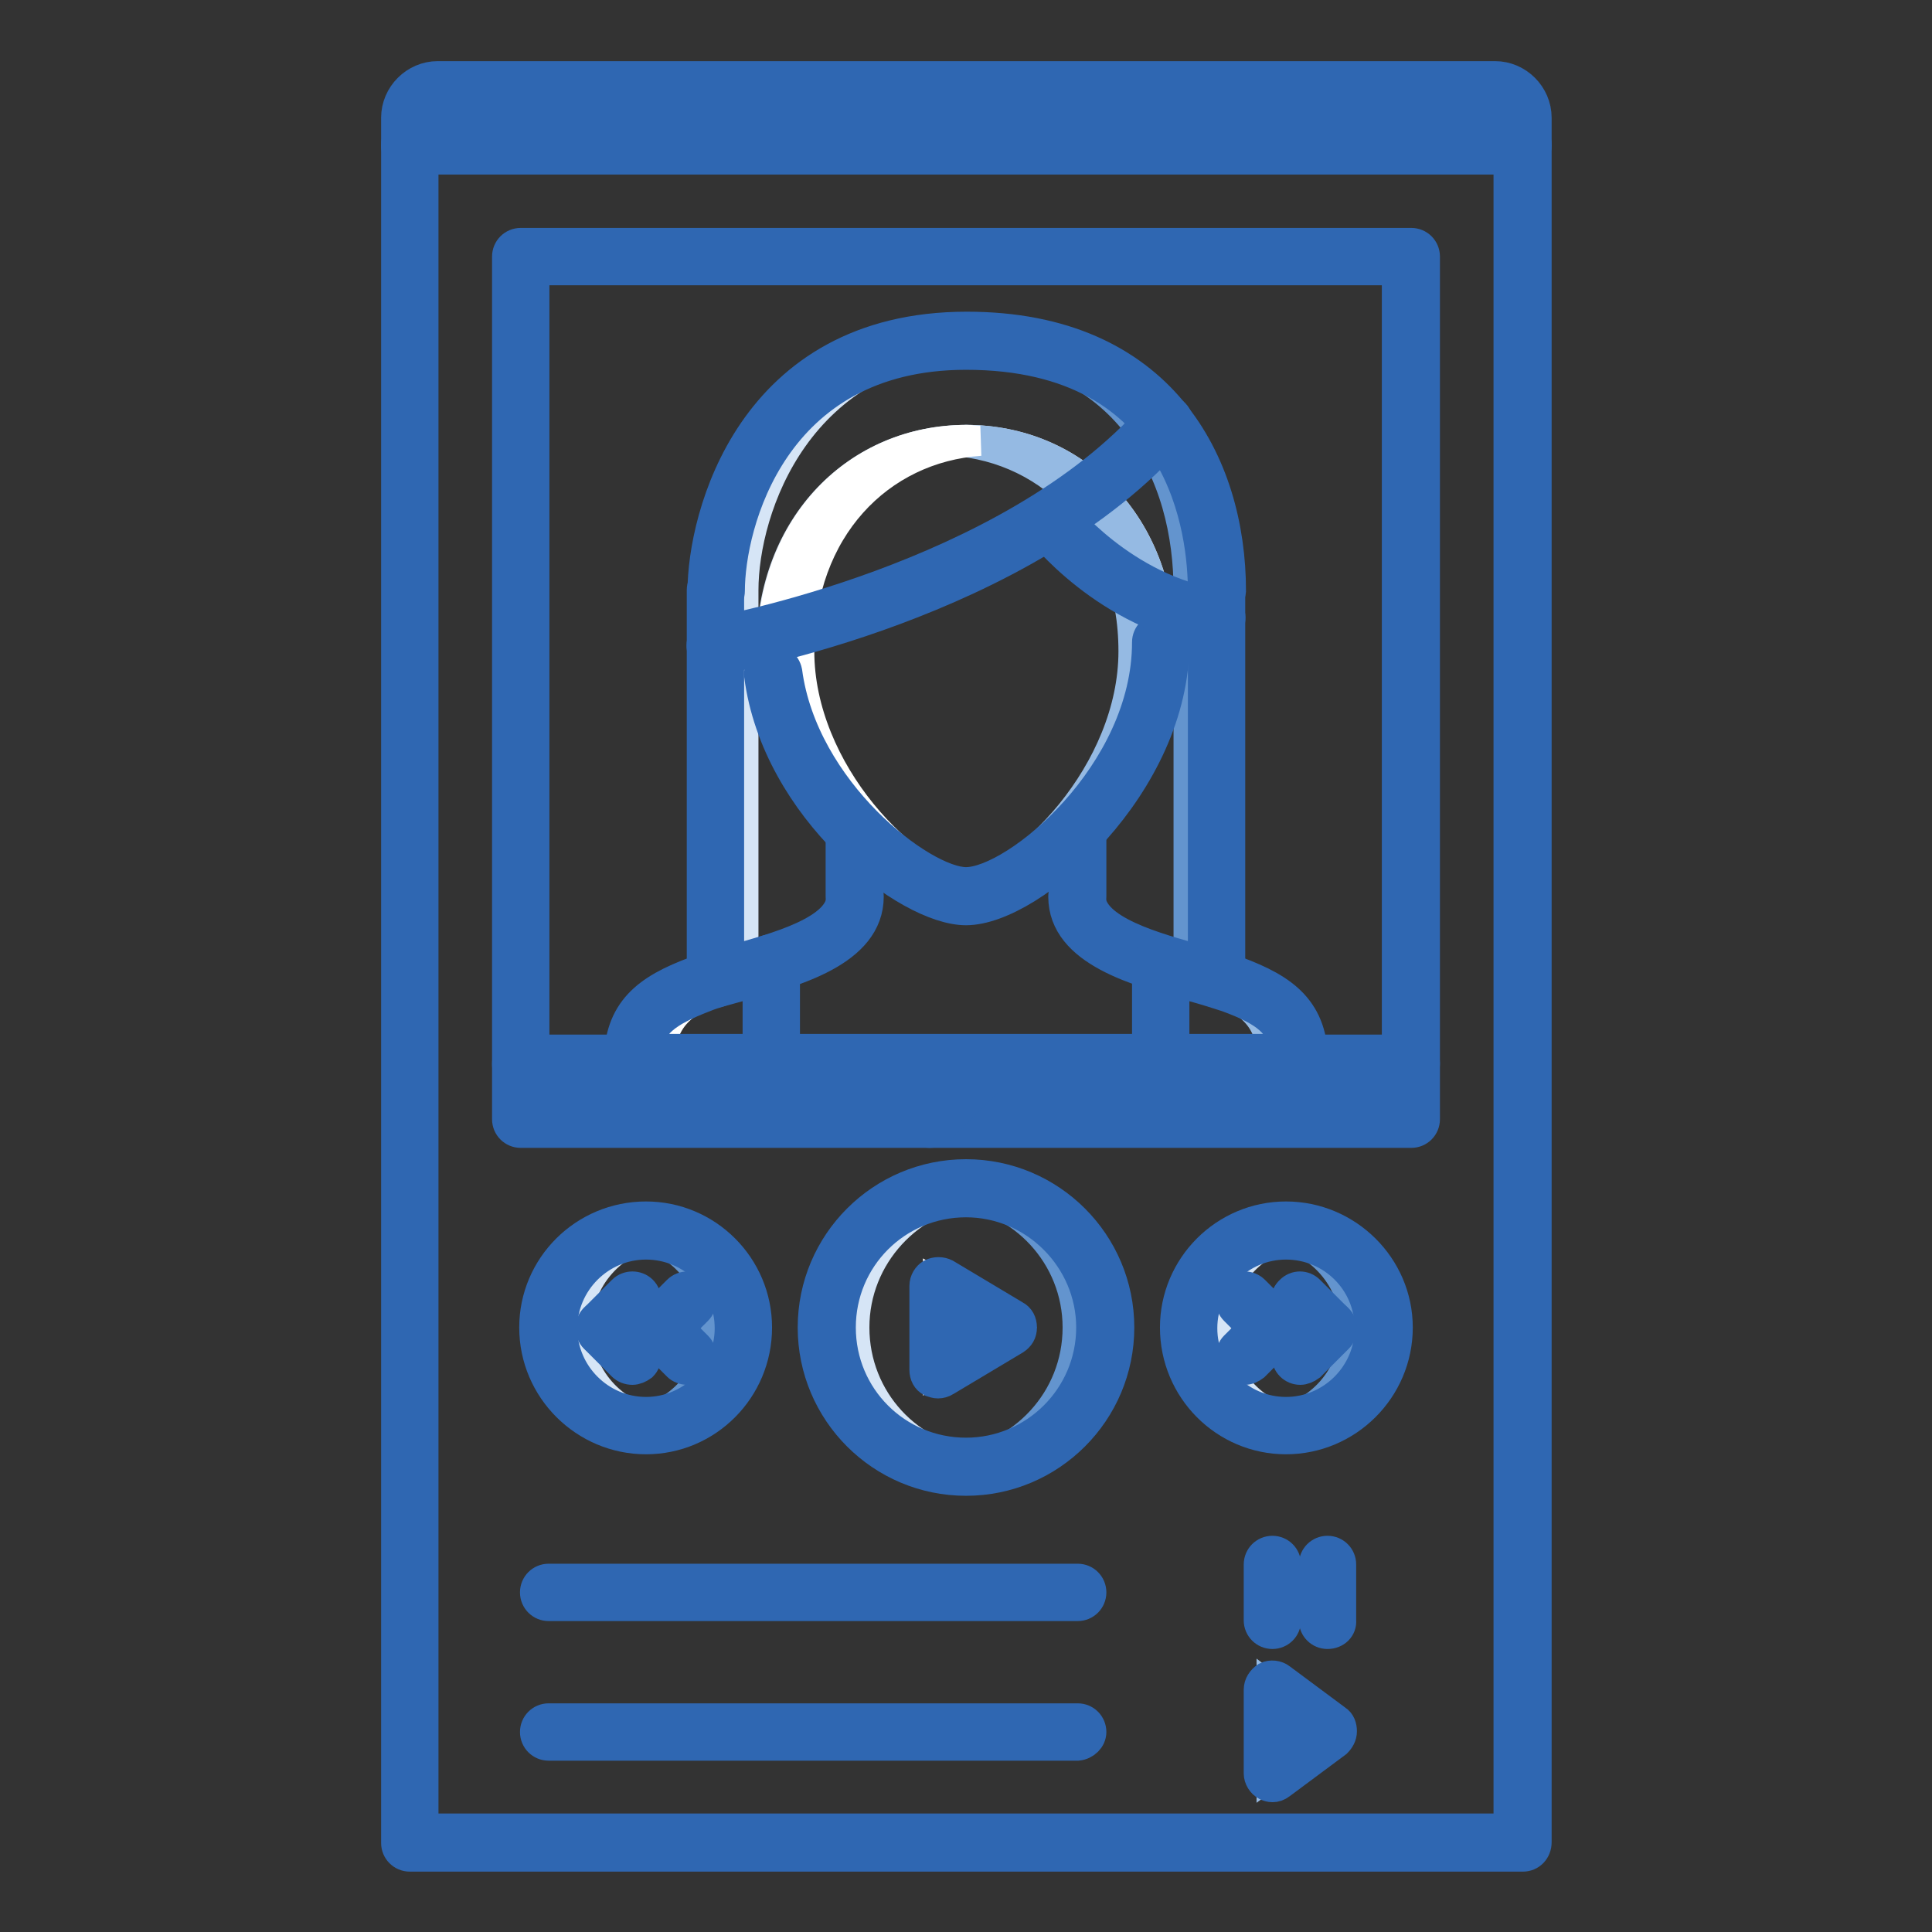 <?xml version="1.0" encoding="utf-8"?>
<!-- Svg Vector Icons : http://www.onlinewebfonts.com/icon -->
<!DOCTYPE svg PUBLIC "-//W3C//DTD SVG 1.1//EN" "http://www.w3.org/Graphics/SVG/1.1/DTD/svg11.dtd">
<svg version="1.1" xmlns="http://www.w3.org/2000/svg" xmlns:xlink="http://www.w3.org/1999/xlink" x="0px" y="0px" viewBox="0 0 256 256" enable-background="new 0 0 256 256" xml:space="preserve">
<rect x="0" y="0" width="256" height="256" fill="#333333" stroke="none"/>
<g> <path stroke-width="4" fill-opacity="0" stroke="#ffffff"  d="M54.3,19.2h147.5v224.9H54.3V19.2z"/> <path stroke-width="4" fill-opacity="0" stroke="#95bae3"  d="M98.5,175.9c0,7.1-5.8,12.9-12.9,12.9s-12.9-5.8-12.9-12.9S78.5,163,85.6,163S98.5,168.8,98.5,175.9z"/> <path stroke-width="4" fill-opacity="0" stroke="#d6e5f6"  d="M76.4,175.9c0-6.5,4.8-11.8,11.1-12.7c-0.6-0.1-1.2-0.2-1.8-0.2c-7.1,0-12.9,5.8-12.9,12.9 s5.8,12.9,12.9,12.9c0.6,0,1.2-0.1,1.8-0.2C81.2,187.8,76.4,182.4,76.4,175.9z"/> <path stroke-width="4" fill-opacity="0" stroke="#6394ce"  d="M94.8,175.9c0,6.5-4.8,11.8-11.1,12.7c0.6,0.1,1.2,0.2,1.8,0.2c7.1,0,12.9-5.8,12.9-12.9S92.7,163,85.6,163 c-0.6,0-1.2,0.1-1.8,0.2C90,164.1,94.8,169.4,94.8,175.9z"/> <path stroke-width="4" fill-opacity="0" stroke="#95bae3"  d="M183.3,175.9c0,7.1-5.8,12.9-12.9,12.9c-7.1,0-12.9-5.8-12.9-12.9s5.8-12.9,12.9-12.9 C177.5,163,183.3,168.8,183.3,175.9z M146.4,175.9c0,10.2-8.3,18.4-18.4,18.4c-10.2,0-18.4-8.3-18.4-18.4 c0-10.2,8.3-18.4,18.4-18.4C138.2,157.5,146.4,165.8,146.4,175.9z"/> <path stroke-width="4" fill-opacity="0" stroke="#d6e5f6"  d="M161.2,175.9c0-6.5,4.8-11.8,11.1-12.7c-0.6-0.1-1.2-0.2-1.8-0.2c-7.1,0-12.9,5.8-12.9,12.9 s5.8,12.9,12.9,12.9c0.6,0,1.2-0.1,1.8-0.2C166,187.8,161.2,182.4,161.2,175.9z"/> <path stroke-width="4" fill-opacity="0" stroke="#6394ce"  d="M179.6,175.9c0,6.5-4.8,11.8-11.1,12.7c0.6,0.1,1.2,0.2,1.8,0.2c7.1,0,12.9-5.8,12.9-12.9 s-5.8-12.9-12.9-12.9c-0.6,0-1.2,0.1-1.8,0.2C174.8,164.1,179.6,169.4,179.6,175.9z"/> <path stroke-width="4" fill-opacity="0" stroke="#d6e5f6"  d="M113.2,175.9c0-9.5,7.3-17.3,16.6-18.3c-0.6-0.1-1.2-0.2-1.8-0.2c-10.2,0-18.4,8.3-18.4,18.4 c0,10.2,8.3,18.4,18.4,18.4c0.6,0,1.2-0.1,1.8-0.2C120.5,193.3,113.2,185.5,113.2,175.9z"/> <path stroke-width="4" fill-opacity="0" stroke="#6394ce"  d="M142.8,175.9c0,9.6-7.3,17.3-16.6,18.3c0.6,0.1,1.2,0.2,1.8,0.2c10.2,0,18.4-8.3,18.4-18.4 c0-10.2-8.3-18.4-18.4-18.4c-0.6,0-1.2,0.1-1.8,0.2C135.5,158.6,142.8,166.4,142.8,175.9L142.8,175.9z"/> <path stroke-width="4" fill-opacity="0" stroke="#d6e5f6"  d="M123.2,148.3H69v-7.4h61.5L123.2,148.3z"/> <path stroke-width="4" fill-opacity="0" stroke="#6394ce"  d="M69,34h118v106.9H69V34z"/> <path stroke-width="4" fill-opacity="0" stroke="#d6e5f6"  d="M201.7,15.5v3.7H54.3v-3.7c0-2,1.7-3.7,3.7-3.7h140.1C200.1,11.8,201.7,13.5,201.7,15.5z"/> <path stroke-width="4" fill-opacity="0" stroke="#95bae3"  d="M187,148.3h-63.8l7.4-7.4H187V148.3z"/> <path stroke-width="4" fill-opacity="0" stroke="#ffffff"  d="M133.5,175.9l-9.2,5.5v-11.1L133.5,175.9z"/> <path stroke-width="4" fill-opacity="0" stroke="#95bae3"  d="M175.9,229.4l-7.4,5.5v-11.1L175.9,229.4z"/> <path stroke-width="4" fill-opacity="0" stroke="#ffffff"  d="M126.8,144.6H69v-3.7h61.5L126.8,144.6z M61.6,11.8h-3.7c-2,0-3.7,1.7-3.7,3.7v3.7h3.7v-3.7 C57.9,13.5,59.6,11.8,61.6,11.8z"/> <path stroke-width="4" fill-opacity="0" stroke="#95bae3"  d="M194.4,11.8h3.7c2,0,3.7,1.7,3.7,3.7v3.7h-3.7v-3.7C198.1,13.5,196.4,11.8,194.4,11.8z M142.8,109.9 c-5.3,5.5-11.3,8.9-14.8,8.9c-3.5,0-9.4-3.3-14.8-8.7v8.7c0,4.6-5.5,7.1-11.1,8.8c-2.6,0.8-5.3,1.4-7.4,2.1V85.6 c0,0,24.2-4.1,44.3-16.8h0c0.7,1,8.9,11,22.1,13.1v47.8c-2.1-0.6-4.8-1.3-7.4-2.1c-5.6-1.7-11.1-4.2-11.1-8.8V109.9z"/> <path stroke-width="4" fill-opacity="0" stroke="#6394ce"  d="M157.5,81.9v46.7c1.3,0.4,2.6,0.7,3.7,1V81.9H157.5z"/> <path stroke-width="4" fill-opacity="0" stroke="#d6e5f6"  d="M98.5,85.6h-3.7v44.1c1.1-0.3,2.4-0.7,3.7-1V85.6L98.5,85.6z M153.8,86.3c0,16.9-16,32.4-25.8,32.4 c-9.8,0-25.8-15.6-25.8-32.4c0-16.9,11.6-28,25.8-28C142.3,58.3,153.8,69.4,153.8,86.3z"/> <path stroke-width="4" fill-opacity="0" stroke="#95bae3"  d="M128,58.3c-0.6,0-1.2,0.1-1.8,0.1c13.4,0.9,24,11.8,24,27.9c0,15.9-14.1,30.6-24,32.3 c0.6,0.1,1.2,0.2,1.8,0.2c9.8,0,25.8-15.6,25.8-32.4C153.8,69.4,142.3,58.3,128,58.3z"/> <path stroke-width="4" fill-opacity="0" stroke="#ffffff"  d="M105.9,86.3c0-16.2,10.6-27,24-27.9c-0.6,0-1.2-0.1-1.8-0.1c-14.3,0-25.8,11.1-25.8,28 c0,16.9,16,32.4,25.8,32.4c0.6,0,1.2-0.1,1.8-0.2C120,116.9,105.9,102.2,105.9,86.3L105.9,86.3z"/> <path stroke-width="4" fill-opacity="0" stroke="#d6e5f6"  d="M153.8,140.9v-13.3c2.6,0.8,5.3,1.4,7.4,2.1c0.8,0.2,1.5,0.4,2.1,0.7c6,2.3,9,4.5,9,10.5v0.1H153.8z  M102.2,127.6v13.3H83.8v-0.1c0-6,3-8.3,9-10.5c0.6-0.2,1.3-0.4,2.1-0.7C96.9,129,99.6,128.4,102.2,127.6z"/> <path stroke-width="4" fill-opacity="0" stroke="#ffffff"  d="M96.4,130.3c0.6-0.2,1.3-0.4,2.1-0.7c1.1-0.3,2.4-0.7,3.7-1v-1c-2.6,0.8-5.3,1.4-7.4,2.1 c-0.8,0.2-1.5,0.4-2.1,0.7c-6,2.3-9,4.5-9,10.5v0.1h3.7v-0.1C87.4,134.8,90.4,132.6,96.4,130.3z"/> <path stroke-width="4" fill-opacity="0" stroke="#95bae3"  d="M163.3,130.3c-0.6-0.2-1.3-0.4-2.1-0.7c-2.1-0.6-4.8-1.3-7.4-2.1v1c1.3,0.4,2.6,0.7,3.7,1 c0.8,0.2,1.5,0.4,2.1,0.7c6,2.3,9,4.5,9,10.5v0.1h3.7v-0.1C172.3,134.8,169.3,132.6,163.3,130.3L163.3,130.3z"/> <path stroke-width="4" fill-opacity="0" stroke="#d6e5f6"  d="M142.8,118.8c0,4.6,5.5,7.1,11.1,8.8v13.3h-51.6v-13.3c5.6-1.7,11.1-4.2,11.1-8.8v-8.7 c5.3,5.4,11.2,8.7,14.8,8.7c3.5,0,9.4-3.4,14.8-8.9V118.8z"/> <path stroke-width="4" fill-opacity="0" stroke="#95bae3"  d="M154.3,56.1c-5-6.5-13.3-11.1-26.3-11.1c-25.8,0-33.2,22.1-33.2,33.2v7.4c0,0,24.2-4.1,44.3-16.8h0 c0.7,1,8.9,11,22.1,13.1v-3.7C161.2,70.8,159.3,62.6,154.3,56.1L154.3,56.1z"/> <path stroke-width="4" fill-opacity="0" stroke="#6394ce"  d="M154.3,56.1c-5-6.5-13.3-11.1-26.3-11.1c-0.6,0-1.1,0.1-1.7,0.1c11.8,0.5,19.5,4.9,24.3,11 c5.1,6.5,6.9,14.7,6.9,22.1v2.9c1.2,0.3,2.4,0.6,3.7,0.8v-3.7C161.2,70.8,159.3,62.6,154.3,56.1z"/> <path stroke-width="4" fill-opacity="0" stroke="#d6e5f6"  d="M98.5,78.2c0-10.8,7.1-32.1,31.5-33.1c-0.7,0-1.3-0.1-2-0.1c-25.8,0-33.2,22.1-33.2,33.2v7.4 c0,0,1.4-0.2,3.7-0.8V78.2z"/> <path stroke-width="4" fill-opacity="0" stroke="#2f67b2"  d="M61.7,17.4c-1,0-1.9-0.8-1.9-1.8c0-1,0.8-1.8,1.8-1.8h0c1,0,1.8,0.8,1.8,1.8C63.6,16.5,62.8,17.4,61.7,17.4 z M69.1,17.4c-1,0-1.9-0.8-1.9-1.8c0-1,0.8-1.8,1.8-1.8h0c1,0,1.8,0.8,1.8,1.8C71,16.5,70.1,17.4,69.1,17.4z M76.5,17.4 c-1,0-1.9-0.8-1.9-1.8c0-1,0.8-1.8,1.8-1.8h0c1,0,1.8,0.8,1.8,1.8C78.3,16.5,77.5,17.4,76.5,17.4z"/> <path stroke-width="4" fill-opacity="0" stroke="#2f67b2"  d="M201.8,21.1H54.3c-1,0-1.8-0.8-1.8-1.8c0,0,0,0,0,0v-3.7c0-3,2.5-5.5,5.5-5.5h140.1c3,0,5.5,2.5,5.5,5.5 v3.7C203.6,20.2,202.8,21.1,201.8,21.1L201.8,21.1z M56.1,17.4h143.8v-1.8c0-1-0.8-1.8-1.8-1.8H57.9c-1,0-1.8,0.8-1.8,1.8V17.4z"/> <path stroke-width="4" fill-opacity="0" stroke="#2f67b2"  d="M201.8,246H54.3c-1,0-1.8-0.8-1.8-1.8c0,0,0,0,0,0V19.2c0-1,0.8-1.8,1.8-1.8c0,0,0,0,0,0h147.5 c1,0,1.8,0.8,1.8,1.8c0,0,0,0,0,0v224.9C203.6,245.2,202.8,246,201.8,246C201.8,246,201.8,246,201.8,246z M56.1,242.3h143.8V21.1 H56.1V242.3z"/> <path stroke-width="4" fill-opacity="0" stroke="#2f67b2"  d="M128,196.2c-11.2,0-20.3-9.1-20.3-20.3c0-11.2,9.1-20.3,20.3-20.3c11.2,0,20.3,9.1,20.3,20.3 C148.3,187.1,139.2,196.2,128,196.2z M128,159.3c-9.2,0-16.6,7.4-16.6,16.6c0,9.2,7.4,16.6,16.6,16.6c9.1,0,16.6-7.4,16.6-16.6 C144.6,166.8,137.1,159.3,128,159.3z"/> <path stroke-width="4" fill-opacity="0" stroke="#2f67b2"  d="M124.3,183.3c-0.3,0-0.6-0.1-0.9-0.2c-0.6-0.3-0.9-0.9-0.9-1.6v-11.1c0-0.7,0.4-1.3,0.9-1.6 c0.6-0.3,1.3-0.3,1.9,0l9.2,5.5c0.6,0.3,0.9,0.9,0.9,1.6s-0.3,1.2-0.9,1.6l-9.2,5.5C125,183.2,124.6,183.3,124.3,183.3z  M126.2,173.7v4.6l3.8-2.3L126.2,173.7z M85.6,190.7c-8.1,0-14.8-6.6-14.8-14.8c0-8.1,6.6-14.7,14.8-14.7c8.1,0,14.7,6.6,14.7,14.7 C100.3,184.1,93.7,190.7,85.6,190.7z M85.6,164.9c-6.1,0-11.1,5-11.1,11.1c0,6.1,5,11.1,11.1,11.1s11.1-5,11.1-11.1 C96.7,169.8,91.7,164.9,85.6,164.9z"/> <path stroke-width="4" fill-opacity="0" stroke="#2f67b2"  d="M80.1,177.8c-1,0-1.8-0.8-1.8-1.8c0-0.5,0.2-1,0.5-1.3l3.7-3.7c0.7-0.7,1.9-0.7,2.6,0 c0.7,0.7,0.7,1.9,0,2.6l-3.7,3.7C81,177.6,80.6,177.8,80.1,177.8z"/> <path stroke-width="4" fill-opacity="0" stroke="#2f67b2"  d="M83.8,181.5c-0.5,0-1-0.2-1.3-0.5l-3.7-3.7c-0.7-0.7-0.7-1.9,0-2.6c0.7-0.7,1.9-0.7,2.6,0l0,0l3.7,3.7 c0.7,0.7,0.7,1.9,0,2.6C84.7,181.3,84.2,181.5,83.8,181.5z M87.4,177.8c-1,0-1.8-0.8-1.8-1.8c0-0.5,0.2-1,0.5-1.3l3.7-3.7 c0.7-0.7,1.9-0.7,2.6,0c0.7,0.7,0.7,1.9,0,2.6l-3.7,3.7C88.4,177.6,87.9,177.8,87.4,177.8z"/> <path stroke-width="4" fill-opacity="0" stroke="#2f67b2"  d="M91.1,181.5c-0.5,0-1-0.2-1.3-0.5l-3.7-3.7c-0.7-0.7-0.7-1.9,0-2.6c0.7-0.7,1.9-0.7,2.6,0l0,0l3.7,3.7 c0.7,0.7,0.7,1.9,0,2.6C92.1,181.3,91.6,181.5,91.1,181.5z M170.4,190.7c-8.1,0-14.7-6.6-14.7-14.8c0-8.1,6.6-14.7,14.7-14.7 c8.1,0,14.8,6.6,14.8,14.7C185.2,184.1,178.5,190.7,170.4,190.7z M170.4,164.9c-6.1,0-11.1,5-11.1,11.1c0,6.1,5,11.1,11.1,11.1 c6.1,0,11.1-5,11.1-11.1C181.5,169.8,176.5,164.9,170.4,164.9z"/> <path stroke-width="4" fill-opacity="0" stroke="#2f67b2"  d="M172.3,181.5c-1,0-1.8-0.8-1.8-1.8c0-0.5,0.2-1,0.5-1.3l3.7-3.7c0.7-0.7,1.9-0.7,2.6,0.1 c0.7,0.7,0.7,1.8,0,2.5l-3.7,3.7C173.2,181.3,172.7,181.5,172.3,181.5z"/> <path stroke-width="4" fill-opacity="0" stroke="#2f67b2"  d="M175.9,177.8c-0.5,0-1-0.2-1.3-0.5l-3.7-3.7c-0.7-0.7-0.7-1.9,0.1-2.6c0.7-0.7,1.8-0.7,2.5,0l3.7,3.7 c0.7,0.7,0.7,1.9,0,2.6C176.9,177.6,176.4,177.8,175.9,177.8z"/> <path stroke-width="4" fill-opacity="0" stroke="#2f67b2"  d="M164.9,181.5c-1,0-1.8-0.8-1.8-1.8c0-0.5,0.2-1,0.5-1.3l3.7-3.7c0.7-0.7,1.9-0.7,2.6,0.1 c0.7,0.7,0.7,1.8,0,2.5l-3.7,3.7C165.8,181.3,165.4,181.5,164.9,181.5z"/> <path stroke-width="4" fill-opacity="0" stroke="#2f67b2"  d="M168.6,177.8c-0.5,0-1-0.2-1.3-0.5l-3.7-3.7c-0.7-0.7-0.7-1.9,0.1-2.6c0.7-0.7,1.8-0.7,2.5,0l3.7,3.7 c0.7,0.7,0.7,1.9,0,2.6C169.5,177.6,169.1,177.8,168.6,177.8z"/> <path stroke-width="4" fill-opacity="0" stroke="#2f67b2"  d="M187,150.1H69c-1,0-1.8-0.8-1.8-1.8v0v-7.4c0-1,0.8-1.8,1.8-1.8c0,0,0,0,0,0h118c1,0,1.8,0.8,1.8,1.8v0v7.4 C188.8,149.3,188,150.1,187,150.1L187,150.1z M70.8,146.4h114.3v-3.7H70.8V146.4z"/> <path stroke-width="4" fill-opacity="0" stroke="#2f67b2"  d="M123.2,150.1c-1,0-1.8-0.8-1.8-1.8c0-0.5,0.2-1,0.5-1.3l7.4-7.4c0.7-0.7,1.9-0.7,2.6,0v0 c0.7,0.7,0.7,1.9,0,2.6l0,0l-7.4,7.4C124.1,149.9,123.6,150.1,123.2,150.1z"/> <path stroke-width="4" fill-opacity="0" stroke="#2f67b2"  d="M187,142.8H69c-1,0-1.8-0.8-1.8-1.8c0,0,0,0,0,0V34c0-1,0.8-1.8,1.8-1.8c0,0,0,0,0,0h118 c1,0,1.8,0.8,1.8,1.8c0,0,0,0,0,0v106.9C188.8,141.9,188,142.7,187,142.8L187,142.8L187,142.8z M70.8,139.1h114.3V35.8H70.8V139.1z "/> <path stroke-width="4" fill-opacity="0" stroke="#2f67b2"  d="M142.8,212.8H72.7c-1,0-1.8-0.8-1.8-1.8c0,0,0,0,0,0c0-1,0.8-1.8,1.8-1.8c0,0,0,0,0,0h70.1 c1,0,1.8,0.8,1.8,1.8c0,0,0,0,0,0C144.6,212,143.8,212.8,142.8,212.8C142.8,212.8,142.8,212.8,142.8,212.8z"/> <path stroke-width="4" fill-opacity="0" stroke="#2f67b2"  d="M168.6,236.8c-0.3,0-0.6-0.1-0.8-0.2c-0.6-0.3-1-1-1-1.6v-11.1c0-0.7,0.4-1.3,1-1.7 c0.6-0.3,1.4-0.2,1.9,0.2l7.4,5.5c0.5,0.3,0.7,0.9,0.7,1.5s-0.3,1.1-0.7,1.5l-7.4,5.5C169.3,236.7,169,236.8,168.6,236.8z  M170.4,227.6v3.7l2.5-1.8L170.4,227.6z"/> <path stroke-width="4" fill-opacity="0" stroke="#2f67b2"  d="M142.8,231.3H72.7c-1,0-1.8-0.8-1.8-1.8v0c0-1,0.8-1.8,1.8-1.8c0,0,0,0,0,0h70.1c1,0,1.8,0.8,1.8,1.8 c0,0,0,0,0,0C144.6,230.4,143.8,231.2,142.8,231.3C142.8,231.3,142.8,231.3,142.8,231.3z"/> <path stroke-width="4" fill-opacity="0" stroke="#2f67b2"  d="M168.6,216.5c-1,0-1.8-0.8-1.8-1.8v-7.4c0-1,0.8-1.8,1.8-1.8s1.8,0.8,1.8,1.8v7.4 C170.4,215.7,169.6,216.5,168.6,216.5L168.6,216.5z"/> <path stroke-width="4" fill-opacity="0" stroke="#2f67b2"  d="M175.9,216.5c-1,0-1.8-0.8-1.8-1.8v-7.4c0-1,0.8-1.8,1.8-1.8s1.8,0.8,1.8,1.8v7.4 C177.8,215.7,177,216.5,175.9,216.5L175.9,216.5z"/> <path stroke-width="4" fill-opacity="0" stroke="#2f67b2"  d="M172.3,142.7H83.8c-1,0-1.8-0.8-1.8-1.8c0,0,0,0,0,0c0-7,3.7-9.8,10.2-12.2c1.3-0.5,3-0.9,4.9-1.5 c5.7-1.6,14.4-3.9,14.4-8.4c0-1,0.8-1.8,1.8-1.8c0,0,0,0,0,0c1,0,1.8,0.8,1.8,1.8c0,0,0,0,0,0c0,7.3-9.9,10-17.1,11.9 c-1.8,0.5-3.4,0.9-4.6,1.4c-5.2,2-7.2,3.6-7.7,6.9h84.6c-0.5-3.3-2.5-5-7.7-6.9c-1.2-0.4-2.8-0.9-4.6-1.4 c-7.2-2-17.1-4.6-17.1-11.9c0-1,0.8-1.8,1.8-1.8s1.8,0.8,1.8,1.8c0,4.5,8.7,6.8,14.4,8.4c1.9,0.5,3.6,1,4.9,1.5 c6.5,2.4,10.2,5.2,10.2,12.2C174.1,141.9,173.3,142.7,172.3,142.7C172.3,142.7,172.3,142.7,172.3,142.7L172.3,142.7z"/> <path stroke-width="4" fill-opacity="0" stroke="#2f67b2"  d="M113.2,120.6c-1,0-1.8-0.8-1.8-1.8v0v-8.7c0-1,0.8-1.8,1.8-1.8c0,0,0,0,0,0c1,0,1.8,0.8,1.8,1.8 c0,0,0,0,0,0v8.7C115.1,119.8,114.3,120.6,113.2,120.6C113.3,120.6,113.3,120.6,113.2,120.6z M142.8,120.6c-1,0-1.8-0.8-1.8-1.8 v-8.9c0-1,0.8-1.8,1.8-1.8s1.8,0.8,1.8,1.8v8.9C144.6,119.8,143.8,120.6,142.8,120.6z M94.8,131.5c-1,0-1.8-0.8-1.8-1.8 c0,0,0,0,0,0V78.2c0-1,0.8-1.8,1.8-1.8c0,0,0,0,0,0c1,0,1.8,0.8,1.8,1.8c0,0,0,0,0,0v51.4C96.7,130.7,95.8,131.5,94.8,131.5z  M161.2,131.5c-1,0-1.8-0.8-1.8-1.8l0-51.4c0-1,0.8-1.8,1.8-1.8h0c1,0,1.8,0.8,1.8,1.8c0,0,0,0,0,0l0,51.4 C163,130.7,162.2,131.5,161.2,131.5L161.2,131.5z"/> <path stroke-width="4" fill-opacity="0" stroke="#2f67b2"  d="M161.2,80.1c-1,0-1.8-0.8-1.8-1.8c0-7.4-2.3-31.3-31.4-31.3c-25.7,0-31.3,22.6-31.3,31.3 c0,1-0.8,1.8-1.8,1.8c0,0,0,0,0,0c-1,0-1.8-0.8-1.8-1.8c0,0,0,0,0,0c0-9.7,6.3-35,35-35c25.8,0,35,18.1,35,35 C163,79.2,162.2,80.1,161.2,80.1C161.2,80.1,161.2,80.1,161.2,80.1L161.2,80.1z M128,120.6c-7.8,0-25.1-13.4-27.4-31.1 c-0.1-1,0.6-1.9,1.6-2.1c1-0.1,1.9,0.6,2.1,1.6c2.1,15.8,17.9,27.9,23.7,27.9c6.6,0,24-14.4,24-31.8c0-1,0.8-1.8,1.8-1.8 s1.8,0.8,1.8,1.8C155.7,103.8,136.9,120.6,128,120.6L128,120.6z"/> <path stroke-width="4" fill-opacity="0" stroke="#2f67b2"  d="M94.8,87.4c-0.9,0-1.7-0.6-1.8-1.5c-0.2-1,0.5-2,1.5-2.1c0.4-0.1,39.2-7,58.4-28.9c0.7-0.8,1.8-0.8,2.6-0.2 c0.8,0.7,0.8,1.8,0.2,2.6c-20,22.9-58.9,29.8-60.5,30.1C95,87.4,94.9,87.4,94.8,87.4z"/> <path stroke-width="4" fill-opacity="0" stroke="#2f67b2"  d="M161.2,83.8c-0.1,0-0.2,0-0.3,0c-14.4-2.3-22.9-13.4-23.3-13.8c-0.6-0.8-0.5-2,0.4-2.6 c0.8-0.6,2-0.5,2.6,0.3c0,0,0,0,0,0c0.1,0.1,8.1,10.4,20.9,12.4c1,0.2,1.7,1.1,1.5,2.1C162.9,83.1,162.1,83.7,161.2,83.8 L161.2,83.8z M102.2,142.7c-1,0-1.8-0.8-1.8-1.8c0,0,0,0,0,0v-13.3c0-1,0.8-1.8,1.8-1.8c0,0,0,0,0,0c1,0,1.8,0.8,1.8,1.8 c0,0,0,0,0,0v13.3C104,141.9,103.2,142.7,102.2,142.7C102.2,142.7,102.2,142.7,102.2,142.7z M153.8,142.8c-1,0-1.8-0.8-1.8-1.8 v-13.3c0-1,0.8-1.8,1.8-1.8s1.8,0.8,1.8,1.8v13.3C155.7,141.9,154.8,142.7,153.8,142.8L153.8,142.8z"/></g>
</svg>